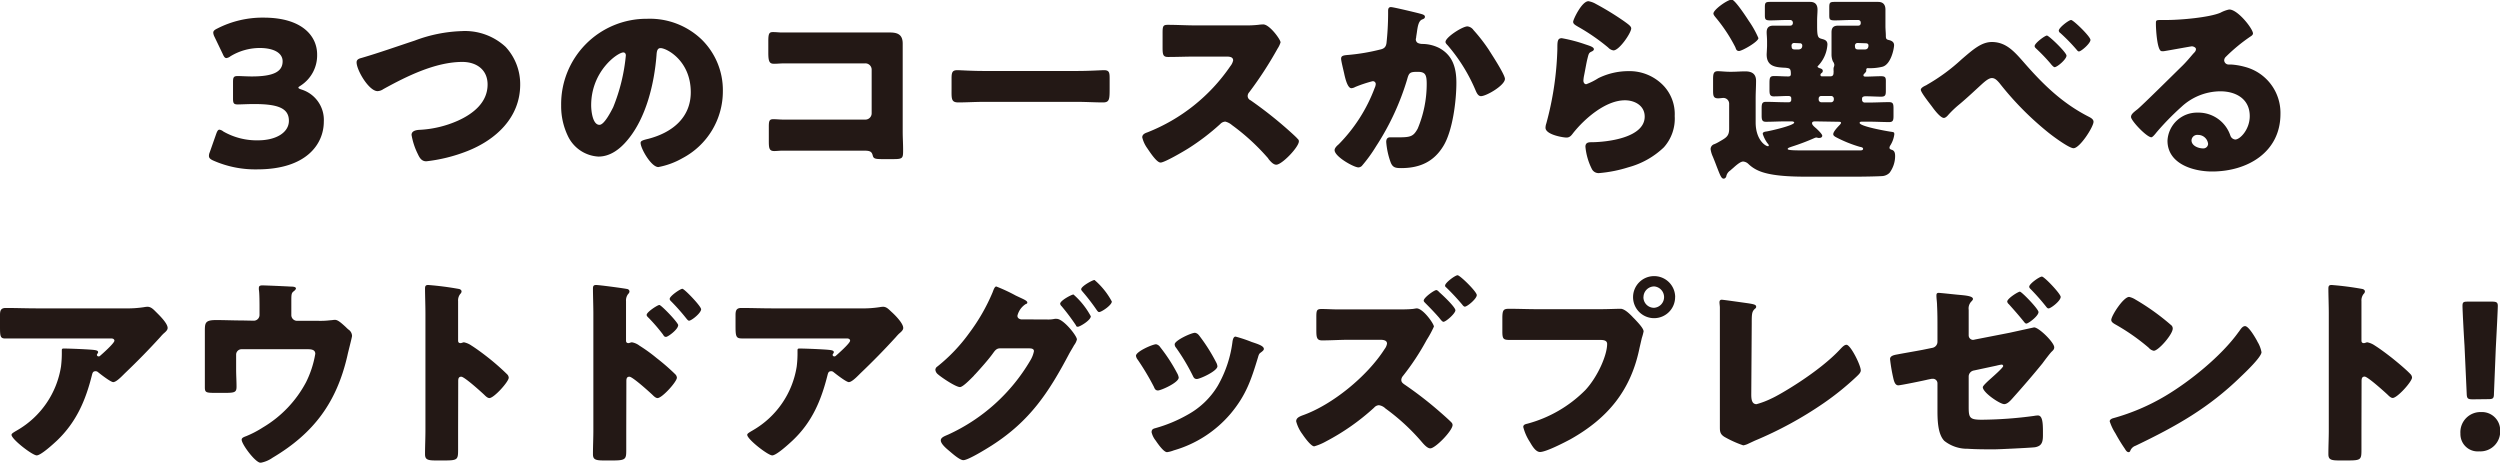<svg xmlns="http://www.w3.org/2000/svg" width="433.97" height="80.31" viewBox="0 0 433.97 80.31"><path d="M51.8 15.19c0 .14.11.21.53.35a5.52 5.52 0 013.88 5.57c0 3.88-3 8.29-11.55 8.29A18 18 0 0137 27.86c-.52-.24-.73-.45-.73-.8a1.6 1.6 0 01.14-.63l1.12-3.19c.18-.49.32-.73.56-.73a1.34 1.34 0 01.67.31 11.64 11.64 0 006 1.54c3.29 0 5.39-1.43 5.39-3.39 0-2.21-1.93-2.91-6.06-2.91-1 0-2.34.07-2.8.07-.73 0-.84-.21-.84-1.05v-2.83c0-.84.11-1.05.84-1.05.46 0 1.58.07 2.42.07 3.74 0 5.35-.81 5.35-2.63 0-1.43-1.5-2.31-4-2.31A9.84 9.84 0 0040 9.77a1.44 1.44 0 01-.7.31c-.25 0-.42-.21-.63-.7l-1.44-3a1.81 1.81 0 01-.21-.7c0-.31.21-.49.7-.73a17.23 17.23 0 018.05-1.89c6.65 0 9.28 3.18 9.28 6.4a6.24 6.24 0 01-2.8 5.36c-.25.18-.45.27-.45.37zm35.95-7.07a9.52 9.52 0 012.55 6.55c0 5.74-4.23 9.62-9.24 11.58A28 28 0 0174 28c-.81 0-1.16-.59-1.47-1.26a11.86 11.86 0 01-1.09-3.32c0-.7.77-.84 1.33-.88a18.61 18.61 0 006.76-1.61c2.62-1.19 5.11-3.15 5.11-6.26 0-2.63-2-3.92-4.38-3.92-4.69 0-9.73 2.52-13.72 4.72a1.89 1.89 0 01-1 .35c-1.5 0-3.64-3.64-3.64-5 0-.52.46-.66.88-.77 3.11-.91 6.16-2 9.2-3a25.29 25.29 0 018.16-1.65 10.38 10.38 0 017.61 2.72zm34.02-1.29a12.32 12.32 0 013.71 9 13.11 13.11 0 01-7 11.62 13.37 13.37 0 01-4.2 1.55c-1.23 0-3.08-3.22-3.08-4.2 0-.32.31-.46 1.33-.7 4.06-1.05 7.38-3.61 7.38-8.09 0-5.49-4.2-7.66-5.25-7.66-.59 0-.66.63-.7 1.26-.38 4.86-1.78 10.81-5 14.66-1.3 1.58-3 2.91-5.08 2.91a6.24 6.24 0 01-5.32-3.61 11.9 11.9 0 01-1.15-5.25 14.82 14.82 0 0114.91-15.06 13 13 0 019.45 3.57zm-19.15 11.44c0 .84.21 3.4 1.44 3.4.84 0 2-2.31 2.38-3.05a31.77 31.77 0 002.2-9c0-.28-.14-.52-.45-.52-1.02.04-5.57 3.26-5.57 9.17zm48.72-12.63h3.15c1.4 0 2.21.42 2.21 1.93v15.32c0 1 .07 2 .07 3.08 0 1.47 0 1.65-1.68 1.65h-2c-1.33 0-1.47-.14-1.61-.7-.21-.77-.7-.77-1.86-.77h-13.78c-.46 0-1 .07-1.44.07-.84 0-.94-.46-.94-1.68v-2.49c0-1.05.07-1.36.8-1.36.46 0 1.16.07 1.68.07h14.29a1.09 1.09 0 001.08-1.08v-7.6a1.09 1.09 0 00-1.12-1.08h-14c-.63 0-1.23.07-1.82.07-.77 0-1-.32-1-1.89V7.11c0-1.33.18-1.54.81-1.54s1.05.07 1.54.07zM187 12.32c2.07 0 4.31-.14 4.62-.14.91 0 1 .39 1 1.4v1.68c0 1.93 0 2.52-1.15 2.52-1.37 0-3-.1-4.52-.1h-16.1c-1.54 0-3.18.1-4.48.1s-1.19-.66-1.19-2.52v-1.61c0-1.05.11-1.47 1-1.47.49 0 2.45.14 4.65.14zm29-7.91a19.59 19.59 0 002.42-.1 6.38 6.38 0 01.87-.07c1.09 0 3 2.62 3 3.11a4.15 4.15 0 01-.52 1.09 65.13 65.13 0 01-4.91 7.56 1 1 0 00-.28.66.81.81 0 00.49.74 70.74 70.74 0 016.37 5c.35.31 1.58 1.4 1.82 1.71a.51.51 0 01.21.42c0 1-2.94 4.06-3.92 4.06-.52 0-1-.56-1.36-1a.67.67 0 00-.18-.25 37.42 37.42 0 00-6.16-5.63 2.78 2.78 0 00-1.15-.6 1.27 1.27 0 00-.88.42 39.89 39.89 0 01-5.49 4.2c-.77.49-4.17 2.49-4.87 2.49s-1.92-1.93-2.31-2.49a5.37 5.37 0 01-.87-1.89c0-.52.49-.73.91-.87a31.34 31.34 0 0014.38-11.48 2.41 2.41 0 00.49-1c0-.6-.59-.67-1.19-.67h-5.32c-1.57 0-3.18.07-4.79.07-.88 0-.95-.42-.95-1.68V5.78c0-1.23.07-1.47.91-1.47 1.61 0 3.22.1 4.83.1zm30.44-2.06c.52.14.91.24.91.56s-.28.38-.53.49c-.59.28-.73 1.22-.87 2.24l-.11.7c0 .21-.07.38-.07.45a.72.72 0 00.35.67 2 2 0 00.84.17 6.53 6.53 0 012.94.74c2.31 1.29 2.91 3.46 2.91 6 0 3.12-.63 8.23-2.21 10.89-1.68 2.83-4.16 3.92-7.38 3.92-1 0-1.47-.11-1.82-1a13.42 13.42 0 01-.77-3.54c0-.45.17-.8.66-.8h1.47c2.14 0 2.59-.17 3.33-1.5a20.08 20.08 0 001.57-7.74c0-1.64-.24-2.13-1.57-2.13s-1.51.14-1.82 1.29a44.7 44.7 0 01-5.39 11.62 25.42 25.42 0 01-2.49 3.43.91.91 0 01-.59.25c-.77 0-4.13-1.86-4.13-3 0-.35.38-.74.7-1a27.71 27.71 0 006.26-9.8 1.86 1.86 0 00.18-.63.49.49 0 00-.56-.53 22.41 22.41 0 00-3 1 1.55 1.55 0 01-.66.21c-.6 0-1-1.33-1.26-2.56-.18-.8-.53-2.2-.53-2.55 0-.53.39-.6 1.3-.67a34.67 34.67 0 005.39-.91c.7-.14 1.08-.38 1.19-1.15a49.11 49.11 0 00.28-5v-.58c0-.35.07-.66.49-.66s4.32.94 4.99 1.12zm9.34 2.87a29.15 29.15 0 012.73 3.53c.07.14.21.32.35.56.81 1.26 2.38 3.78 2.38 4.38 0 1.12-3.22 3-4.16 3-.49 0-.74-.56-.91-.94a29.61 29.61 0 00-4.87-7.88c-.14-.14-.38-.38-.38-.59 0-.81 2.94-2.7 3.81-2.7a1.48 1.48 0 011.05.64zm19.32 2.45c.84.28 1.58.49 1.58.87 0 .21-.25.35-.42.42-.46.21-.49.39-.7 1.23s-.39 2-.6 3a6.24 6.24 0 00-.1.8c0 .32.17.63.49.63a10.83 10.83 0 002.1-1.05 11.79 11.79 0 015.21-1.22 8.15 8.15 0 016.2 2.62 7.2 7.2 0 011.85 5.18 7.47 7.47 0 01-1.89 5.43 14.29 14.29 0 01-6.16 3.46 23 23 0 01-5 1 1.3 1.3 0 01-1.33-.7 10.74 10.74 0 01-1.12-3.88c0-.67.49-.77.95-.77 2.73 0 9.34-.74 9.34-4.45 0-1.92-1.75-2.83-3.43-2.83-3.36 0-7 3.18-9 5.7-.31.42-.59.77-1.15.77s-3.64-.49-3.64-1.71a2.49 2.49 0 01.14-.74 54.37 54.37 0 001.92-12.91c0-1.3 0-1.89.77-1.89a26.25 26.25 0 013.99 1.04zm.63-7.46a3.74 3.74 0 011.27.46 49.45 49.45 0 014.9 3c.73.53 1.26.88 1.26 1.26 0 .77-2.07 3.82-3.08 3.82a1.55 1.55 0 01-.91-.49 35.16 35.16 0 00-5.22-3.61c-.52-.31-.87-.49-.87-.87s1.5-3.57 2.65-3.57zm23.94 30.35c0 .17-.21.45-.45.45-.42 0-.6-.52-1.23-2.13-.17-.46-.38-1-.66-1.68a4.6 4.6 0 01-.39-1.3.9.9 0 01.63-.87 5.1 5.1 0 00.67-.32c1.33-.77 1.92-1 1.92-2.34V18a1 1 0 00-1-1c-.21 0-.6.07-.91.07-.81 0-.88-.42-.88-1.36v-1.92c0-.94.07-1.43.81-1.43.52 0 1.36.1 2 .1h.45c.77 0 1.54-.07 2.31-.07 1.12 0 1.89.39 1.89 1.65 0 1-.07 2-.07 3.08v4.13c0 3 1.68 4.13 2.14 4.13a.13.13 0 00.14-.14.62.62 0 00-.21-.35 5.73 5.73 0 01-.84-1.65c0-.35.42-.38.66-.42.67-.1 4.8-1.05 4.8-1.54 0-.17-.32-.21-.42-.21H310c-1.16 0-2.31.07-3.47.07-.66 0-.73-.38-.73-1.12V18.8c0-.74.07-1.12.73-1.12 1.16 0 2.31.07 3.47.07h.52a.4.4 0 00.42-.42v-.28c0-.32-.28-.39-.52-.39-.84 0-1.68.07-2.52.07-.67 0-.74-.38-.74-1.15v-.88c0-1.15 0-1.5.81-1.5s1.64.07 2.45.07c.31 0 .45-.11.45-.42 0-1-.21-1-.94-1.09-1.72-.07-3.26-.21-3.26-2.31 0-.1.07-1.26.07-1.5v-.7c0-.74-.07-1.23-.07-1.65 0-1 .6-1.15 1.23-1.15h2.87a.43.43 0 00.45-.42v-.11a.46.46 0 00-.45-.45h-.53c-1 0-2 .07-2.94.07s-.94-.21-.94-1.09V1.33c0-.84.07-1 .91-1h6.97c.73 0 1.26.36 1.26 1.34 0 .56-.07 1.19-.07 2v.84c0 2.1.21 2.07.95 2.28.52.14.84.35.84.94a5.89 5.89 0 01-1.54 3.61c-.07.07-.18.17-.18.24s.21.21.35.25.56.14.56.45-.14.32-.28.46a.43.43 0 00-.13.26.25.25 0 00.25.25h1.47c.45 0 .56-.25.56-.63a1.5 1.5 0 000-.42v-.32a.77.77 0 01.07-.28 1.14 1.14 0 00.07-.35 1.19 1.19 0 00-.25-.59 3.07 3.07 0 01-.24-1.23V5.6c0-1 .56-1.15 1.22-1.15h3.43a.4.4 0 00.42-.42v-.11a.43.43 0 00-.42-.45h-1.15c-1 0-2 .07-2.94.07s-.95-.21-.95-1V1.33c0-.84.07-1 .91-1h7.58c.73 0 1.26.36 1.26 1.34v2.84c0 .63.07 1.16.07 1.72s.14.63.56.73.87.32.87.88-.52 3.32-2 3.74a9 9 0 01-2.55.25.25.25 0 00-.28.28v.21c0 .07-.17.31-.28.42a.42.42 0 00-.21.35c0 .17.21.21.35.21.91 0 1.82-.07 2.73-.07s.81.38.81 1.36v1c0 .81 0 1.19-.81 1.19s-1.82-.07-2.73-.07c-.24 0-.59.07-.59.39v.24a.46.46 0 00.45.46h.81c1.12 0 2.27-.07 3.43-.07.7 0 .77.31.77 1.12v1.26c0 .73-.07 1.08-.74 1.08-1.15 0-2.31-.07-3.46-.07h-1.26c-.14 0-.42 0-.42.21 0 .6 4.55 1.4 5.25 1.51s.77.07.77.49a4.74 4.74 0 01-.7 1.92.88.88 0 00-.14.39c0 .21.17.28.35.35.56.14.63.63.63 1.12A4.88 4.88 0 01328 30a2 2 0 01-1.19.56c-.91.07-3.64.11-4.76.11h-8.29c-2.91 0-6.51-.11-8.61-1.09a5.87 5.87 0 01-1.65-1.12 1.46 1.46 0 00-.91-.42c-.45 0-1.12.56-1.78 1.16-.18.14-.32.28-.49.42a1.58 1.58 0 00-.65.94zm3.89-26.95a16.94 16.94 0 011.68 3c0 .63-2.84 2.24-3.36 2.24s-.53-.42-.67-.7a27.45 27.45 0 00-3.29-5c-.17-.21-.49-.56-.49-.8 0-.67 2.45-2.42 3.19-2.42.59.07 2.55 3.07 2.94 3.68zm11.58 17.46c-.21 0-.59 0-.59.32s.45.66.77.94c.52.49 1 1 1 1.23s-.21.38-.46.38h-.28a.87.87 0 00-.31-.07 1.31 1.31 0 00-.32.1 39 39 0 01-4 1.51c-.14.07-.63.17-.63.38s.84.25 2.87.25h9.7c.14 0 .52 0 .52-.28s-.45-.31-.59-.35a22.06 22.06 0 01-4.2-1.71c-.21-.14-.39-.25-.39-.49 0-.42.74-1.19 1-1.47.11-.11.35-.35.35-.49s-.17-.18-.28-.18zM311.4 7.46a.44.44 0 00-.4.54c0 .59.28.59.8.59h.32c.42 0 .73-.17.73-.66a.38.38 0 00-.42-.42zm6.47 10.29a.47.47 0 00.46-.46v-.17a.47.47 0 00-.46-.46h-1.75a.44.44 0 00-.42.46v.17a.47.47 0 00.42.46zm4.52-10.29A.46.46 0 00322 8c0 .59.28.59.8.59h.81c.24 0 .73 0 .73-.7 0-.31-.24-.38-.52-.38zm28.98 3.43c3.36 3.85 6.68 7.07 11.23 9.38.32.17.81.42.81.87 0 .88-2.38 4.59-3.47 4.59-.77 0-3.57-2.07-4.3-2.66a53 53 0 01-8.58-8.68c-.35-.39-.73-.84-1.29-.84s-1.26.63-1.68 1c-1.3 1.19-2.56 2.38-3.89 3.5a17.5 17.5 0 00-2 1.89c-.17.21-.49.53-.77.53-.59 0-1.68-1.44-2-1.89s-2-2.52-2-3c0-.32.53-.6.91-.77a.94.94 0 00.18-.11 32.56 32.56 0 006-4.41c2-1.71 3.43-3 5.28-3 2.45.03 3.85 1.64 5.57 3.6zm7.35-1.23c0 .63-1.61 2-2.07 2-.1 0-.35-.17-.73-.66a31.59 31.59 0 00-2.49-2.59c-.1-.11-.24-.21-.24-.42 0-.49 1.78-1.82 2.13-1.82s3.4 2.93 3.4 3.49zm4.16-2.73c0 .6-1.61 2-2 2-.17 0-.31-.18-.42-.32a31.64 31.64 0 00-2.8-2.87.56.56 0 01-.28-.42c0-.52 1.75-1.85 2.14-1.85s3.36 2.87 3.36 3.46zm28.21-1.12c0 .21-.21.39-.38.49a29.72 29.72 0 00-4.31 3.54.91.91 0 00-.31.63.77.77 0 00.8.73h.39a11.65 11.65 0 012.45.42 8.25 8.25 0 016.13 8.15c0 6.69-5.78 10-11.87 10-3.29 0-7.74-1.33-7.74-5.35a5.13 5.13 0 015.25-4.87 5.84 5.84 0 015.67 4 1 1 0 00.84.67c.84 0 2.52-1.75 2.52-4.06 0-3-2.41-4.31-5.11-4.31a10 10 0 00-6.75 2.7 46 46 0 00-4.31 4.41c-.49.63-.77.87-.91.87-.8 0-3.53-2.87-3.53-3.53 0-.42.35-.74 1.08-1.3s6.69-6.47 7.91-7.66c.67-.67 1.19-1.3 1.79-2 .24-.25.49-.46.49-.81s-.56-.49-.7-.49-3.92.7-4.83.84a1.5 1.5 0 01-.42 0c-.81 0-1-4-1-4.62V4c0-.53.11-.53 1.12-.53h.81c2.27 0 7.28-.42 9.27-1.26a5.62 5.62 0 011.51-.56c1.48-.04 4.14 3.35 4.14 4.16zm-9.55 17.61a1 1 0 00-1.12.94c0 .95 1.19 1.4 2 1.4a.82.82 0 00.88-.77 1.74 1.74 0 00-1.76-1.57zM9.91 76.46c-.6.56-2.8 2.59-3.54 2.59S2 76.25 2 75.48c0-.21.28-.38 1-.8a15.55 15.55 0 007.59-11.06 19 19 0 00.14-2.56v-.17c0-.28 0-.39.35-.39 1 0 4.44.14 5.25.25.59.07.7.21.7.38s-.11.21-.14.32a.21.21 0 00-.07.14.29.29 0 00.31.28.33.33 0 00.25-.11c.28-.24 2.48-2.17 2.48-2.62 0-.21-.17-.39-.56-.39H1.12C0 58.82 0 58.44 0 56.48v-1.79c0-.77.14-1.23 1-1.23 1.78 0 3.57.07 5.39.07h15.4a18.94 18.94 0 003.21-.21 4 4 0 01.59-.07c.63 0 1.05.46 1.51.92s2 1.92 2 2.76c0 .39-.39.7-.74 1-.14.14-.38.39-.49.53-2 2.2-4.06 4.3-6.19 6.33l-.32.32c-.63.63-1.29 1.22-1.71 1.22s-2.1-1.29-2.7-1.78a.58.58 0 00-.35-.11c-.42 0-.52.21-.63.63-1.09 4.39-2.7 8.17-6.06 11.39zM44.1 55.67a1 1 0 00.95-1V53.5c0-.67 0-2.63-.11-3.19a2.17 2.17 0 010-.38c0-.35.35-.39.59-.39.49 0 3.78.14 5 .21.63 0 .84.14.84.32s-.28.42-.42.52c-.35.28-.38.53-.38 1.58v2.52a1 1 0 00.94 1h3.69a14.11 14.11 0 002.17-.1c.21 0 .56-.07.77-.07.52 0 1.12.56 1.85 1.22.14.14.32.32.49.46a1.37 1.37 0 01.63 1.12c0 .21-.7 2.87-.8 3.39-1.86 8.12-5.81 13.48-13 17.75a5.22 5.22 0 01-2.07.87c-.91 0-3.29-3.22-3.29-4 0-.31.32-.45.81-.63a17.51 17.51 0 002.87-1.5 20 20 0 007.49-7.84 17.53 17.53 0 001.61-4.94c0-.73-.7-.8-1.33-.8H41.93a.94.94 0 00-.94.94v2.56c0 1 .07 2 .07 3s-.32 1.08-2.17 1.08h-1.12c-2 0-2.21 0-2.21-1v-9.64c0-1.47 0-2 1.93-2 1.54 0 3 .07 4.58.07zm35.42 18.94v3.5c0 1.68-.11 1.82-2.38 1.82H75.6c-1.4 0-1.82-.18-1.82-1.09 0-1.4.07-2.76.07-4.16v-20.2c0-1.44-.07-3.26-.07-4.34 0-.46.07-.67.56-.67a53.38 53.38 0 015.39.7c.21.07.39.21.39.42a.61.61 0 01-.21.42 1.81 1.81 0 00-.39 1.26v6.8c0 .17 0 .49.42.49.21 0 .42-.14.6-.14a3.51 3.51 0 011.29.56c1.12.7 2.56 1.82 3 2.17A41.49 41.49 0 0188.06 65a.92.92 0 01.25.56c0 .7-2.56 3.54-3.36 3.54-.32 0-.67-.35-.88-.56-.59-.56-3.46-3.15-4-3.15s-.53.49-.53.84zm29.19 0v3.5c0 1.57-.07 1.82-2.31 1.82h-1.61c-1.44 0-1.86-.18-1.86-1.09 0-1.4.07-2.76.07-4.16v-20.2c0-1.23-.07-3.36-.07-4.34 0-.46.07-.67.56-.67s4.55.53 5.39.7a.46.46 0 01.39.42.61.61 0 01-.21.42 1.81 1.81 0 00-.39 1.26v6.8c0 .17 0 .49.42.49.18 0 .42-.14.6-.14A3 3 0 01111 60a27.89 27.89 0 013 2.17 36.59 36.59 0 013.25 2.83.92.92 0 01.25.56c0 .7-2.56 3.54-3.36 3.54-.32 0-.67-.35-.88-.56-.59-.56-3.46-3.15-4-3.15s-.53.49-.53.84zm9-18.13c0 .7-1.75 2-2.1 2s-.42-.28-.56-.46a30.64 30.64 0 00-2.41-2.8c-.21-.21-.39-.35-.39-.56 0-.49 1.89-1.72 2.21-1.72s3.28 3.06 3.28 3.54zm4-2.81c0 .67-1.68 2-2.1 2-.18 0-.39-.29-.53-.46a35.42 35.42 0 00-2.45-2.77c-.24-.24-.38-.35-.38-.56 0-.49 1.85-1.75 2.2-1.75s3.25 3.02 3.25 3.54zm15.88 22.79c-.6.56-2.8 2.59-3.54 2.59s-4.34-2.8-4.34-3.57c0-.21.28-.38 1-.8a15.55 15.55 0 007.59-11.06 19 19 0 00.14-2.56v-.17c0-.28 0-.39.35-.39 1 0 4.44.14 5.25.25.59.07.7.21.7.38s-.11.21-.14.32a.21.21 0 00-.07.14.29.29 0 00.31.28.33.33 0 00.25-.11c.28-.24 2.48-2.17 2.48-2.62 0-.21-.17-.39-.56-.39H128.8c-1.08 0-1.12-.38-1.12-2.34v-1.72c0-.77.14-1.23 1-1.23 1.78 0 3.57.07 5.39.07h15.4a18.94 18.94 0 003.22-.21 4 4 0 01.59-.07c.63 0 1 .46 1.51.92s2 1.92 2 2.76c0 .39-.39.7-.74 1-.14.14-.38.39-.49.53-2 2.2-4.06 4.3-6.19 6.33l-.32.32c-.63.63-1.29 1.22-1.71 1.22s-2.1-1.29-2.7-1.78a.58.58 0 00-.35-.11c-.42 0-.52.21-.63.63-1.1 4.39-2.66 8.17-6.07 11.39zm44.17-21a5.48 5.48 0 001.33-.11 1.34 1.34 0 01.35 0c1.15 0 3.5 2.94 3.5 3.57a2.68 2.68 0 01-.49 1c-.21.39-.49.84-.81 1.4-3.6 6.83-6.86 11.76-13.47 16-.88.56-4.1 2.56-4.94 2.56-.66 0-2-1.23-2.59-1.72s-1.33-1.19-1.33-1.71.67-.74 1.26-1a31.86 31.86 0 0014.28-12.88 4.86 4.86 0 00.63-1.61c0-.46-.49-.49-.91-.49h-5c-.6 0-.88.42-1.19.84-.7 1-2.24 2.73-3.08 3.64a2.32 2.32 0 00-.28.31c-.67.67-1.89 1.93-2.38 1.93-.74 0-3.22-1.68-3.82-2.21a1.14 1.14 0 01-.45-.8.73.73 0 01.35-.56 29.31 29.31 0 005.53-5.81 33.22 33.22 0 004.06-7.08c.14-.38.35-1 .63-1a28.93 28.93 0 013.39 1.58l1.26.59c.21.11.74.35.74.6s-.21.24-.32.31a3.34 3.34 0 00-1.4 2c0 .39.28.56.63.63zm7.59-.56c0 .7-1.92 1.82-2.24 1.82s-.28-.17-.38-.31a38 38 0 00-2.45-3.26.74.74 0 01-.25-.42c0-.56 2-1.61 2.31-1.61a13.54 13.54 0 013.01 3.78zm3.65-2.56c0 .63-1.79 1.83-2.21 1.83-.17 0-.31-.21-.42-.36a35.87 35.87 0 00-2.48-3.22c-.11-.14-.21-.24-.21-.38 0-.53 2-1.61 2.31-1.61a12.93 12.93 0 013.01 3.74zm11.33 12.43a2.19 2.19 0 01.28.77c0 .88-3.08 2.24-3.6 2.24s-.6-.42-.74-.7a44.38 44.38 0 00-2.76-4.62 1.4 1.4 0 01-.32-.7c0-.73 2.87-2 3.5-2a1.11 1.11 0 01.7.49 28.81 28.81 0 012.94 4.52zm13-5.39c1.05.35 2.06.67 2.06 1.19 0 .18-.17.35-.45.56s-.39.25-.56.88c-1.19 3.92-2.07 6.58-4.76 9.8a20.25 20.25 0 01-9.87 6.37 5 5 0 01-1.16.31c-.56 0-1.47-1.29-1.82-1.78a2.83 2.83 0 00-.17-.25 3.64 3.64 0 01-.7-1.43c0-.46.24-.6.63-.7a24.66 24.66 0 005.7-2.38 13.88 13.88 0 005.14-4.95 20.49 20.49 0 002.59-7.8c.07-.32.17-.77.52-.77a23.51 23.51 0 012.84.95zm-9.21-1.19a30.31 30.31 0 013 4.73 1.71 1.71 0 01.21.66c0 .84-3.05 2.21-3.57 2.21s-.6-.39-.77-.7a35.48 35.48 0 00-2.84-4.73.9.9 0 01-.24-.59c0-.67 2.87-2 3.53-2a1.05 1.05 0 01.67.42zm34.54-4.48c.66 0 1.78 0 2.41-.07.25 0 .7-.11.84-.11 1.12 0 3 2.67 3 3.16a17.71 17.71 0 01-1.25 2.31 42.67 42.67 0 01-4.13 6.27 1.13 1.13 0 00-.28.66c0 .39.21.56.49.77a65.39 65.39 0 016.37 4.94c.36.31 1.62 1.43 1.86 1.71a.64.64 0 01.18.42c0 1-3 4.06-3.86 4.06-.56 0-1.19-.77-1.61-1.26a36.54 36.54 0 00-6.19-5.67 2 2 0 00-1.12-.56 1.16 1.16 0 00-.84.42 39.46 39.46 0 01-8.33 5.85 9.46 9.46 0 01-2.07.87c-.45 0-1.33-1.05-2.06-2.13a6.46 6.46 0 01-1.07-2.21c0-.6.56-.81 1-1 5.25-1.82 11.37-6.86 14.35-11.55a2.09 2.09 0 00.42-.94c0-.6-.67-.67-1.23-.67h-5.28c-1.58 0-3.19.11-4.76.11-.91 0-1-.49-1-1.79v-2.22c0-1.23.07-1.44.94-1.44s1.82.07 2.73.07zm7.17-3c.53.45 2.81 2.59 2.81 3.15s-1.65 2-2.07 2c-.21 0-.49-.38-.77-.73-.74-.85-1.54-1.68-2.35-2.49-.1-.11-.31-.28-.31-.46 0-.52 1.82-1.82 2.17-1.82.14-.05.42.23.52.34zm6.52.52c0 .63-1.65 2-2.07 2-.17 0-.35-.21-.45-.35a39.89 39.89 0 00-2.8-3 .35.35 0 01-.18-.31c0-.49 1.75-1.79 2.17-1.79s3.33 2.85 3.33 3.44zM278 53.67c1.08 0 2.62-.07 3.32-.07s1.65.95 2.17 1.51l.28.28c.56.6 1.54 1.61 1.54 2.14a9.56 9.56 0 01-.31 1.15c-.14.6-.25 1.09-.39 1.68-1.5 7.42-5.53 12.25-12 15.89-1.05.56-4.23 2.21-5.28 2.21-.77 0-1.4-1.12-1.75-1.72a8.58 8.58 0 01-1.16-2.62c0-.39.35-.49.67-.56a22.3 22.3 0 0010.11-5.85c2.17-2.34 3.78-6.09 3.78-8 0-.63-.63-.7-1.19-.7h-15.64c-1.19 0-1.36-.14-1.36-1.51v-2.21c0-1.48.17-1.69 1.19-1.69 1.57 0 3.18.07 4.76.07zm12.78-2.1a3.65 3.65 0 11-3.64-3.64 3.65 3.65 0 013.65 3.64zm-5.5 0a1.83 1.83 0 001.86 1.86 1.86 1.86 0 000-3.71 1.87 1.87 0 00-1.85 1.85zM304 68.48c0 .84.1 1.68.91 1.68a14.27 14.27 0 002.62-1c1.16-.49 8.26-4.55 12-8.64.28-.28.63-.67 1-.67.7 0 2.48 3.54 2.48 4.45 0 .38-.38.73-.66 1a48 48 0 01-5.75 4.66 65.52 65.52 0 01-12 6.54l-1.05.49a3.17 3.17 0 01-.94.32 18.84 18.84 0 01-3.26-1.47c-.8-.49-.8-1-.8-1.79V53.4c0-.29-.07-.67-.07-.92s.1-.45.38-.45 3.68.49 4.41.59c1.23.18 1.58.28 1.58.63a.36.36 0 01-.18.32c-.56.49-.59.88-.59 2.52zm37.74 2.17c0 1.89.18 2.21 2.28 2.21a71 71 0 009.1-.67 4 4 0 01.63-.07c.77 0 .88 1.16.88 2.77v.63c0 .8-.07 1.54-.7 1.89a2.11 2.11 0 01-.81.24c-1.12.11-6.23.35-6.93.35-1.54 0-3.08 0-4.62-.1a6.39 6.39 0 01-4.06-1.37c-1.09-1.12-1.19-3.39-1.19-5.25v-4.72a.79.79 0 00-.81-.81h-.17l-.7.14c-.7.18-4.73 1-5.11 1-.56 0-.74-.67-.88-1.26a29.81 29.81 0 01-.56-3.29c0-.56.63-.7 1.23-.81 1.47-.28 2.94-.52 4.41-.8l1.71-.35a1.07 1.07 0 00.88-1.09V56.9c0-1.3 0-2.6-.07-3.89 0-.56-.11-1.16-.11-1.72 0-.28.07-.45.39-.45s3.08.31 3.64.35c1.05.1 2.31.21 2.31.7 0 .14-.07.21-.21.38a1.73 1.73 0 00-.53 1.51v4.45a.78.78 0 00.77.77 2.64 2.64 0 00.35-.07l5.95-1.16 4.28-.94c.84 0 3.5 2.62 3.5 3.46 0 .35-.21.53-.46.77s-1.22 1.51-1.57 2c-1.68 2.07-3.44 4.1-5.22 6.09-.35.39-.88 1-1.44 1-.73 0-3.71-2-3.71-2.94 0-.28 1.16-1.29 1.47-1.57s2.07-1.82 2.07-2.1a.26.26 0 00-.28-.25 8.1 8.1 0 00-.88.18l-3.92.84a1.08 1.08 0 00-.91 1zm12.12-16.48c0 .69-1.76 2-2.11 2-.17 0-.31-.18-.42-.32-.84-1.05-1.68-2-2.62-3.05a.74.74 0 01-.28-.45c0-.53 1.89-1.72 2.2-1.72s3.23 3.01 3.23 3.54zm3.85-2.63c0 .7-1.72 2-2.1 2-.21 0-.35-.21-.46-.35a37.81 37.81 0 00-2.59-2.94c-.14-.14-.31-.28-.31-.49 0-.49 1.78-1.75 2.2-1.75s3.26 2.99 3.26 3.53zm34.05 7.56c.07.11.11.25.21.39a5.43 5.43 0 01.6 1.64c0 .84-2.84 3.54-3.58 4.24-5.63 5.49-11.27 8.64-18.27 12a1.51 1.51 0 00-.94.91.3.3 0 01-.28.21c-.28 0-.49-.31-.63-.56a29 29 0 01-1.65-2.69 9.12 9.12 0 01-1-2.1c0-.32.38-.49.66-.56a37 37 0 009-3.85c4.31-2.56 9.7-6.93 12.64-11 .07-.1.14-.17.21-.28.31-.45.59-.84 1-.84.63.04 1.72 1.93 2.03 2.49zM370.69 52a40.48 40.48 0 016.16 4.41.75.75 0 01.31.63c0 1-2.48 3.85-3.29 3.85a1.52 1.52 0 01-.87-.52 36.39 36.39 0 00-5.88-4.1c-.28-.17-.63-.38-.63-.73 0-.71 2.1-4 3.11-4a3.51 3.51 0 011.09.46zm39.23 22.61v3.5c0 1.68-.11 1.82-2.38 1.82H406c-1.4 0-1.82-.18-1.82-1.09 0-1.4.07-2.76.07-4.16v-20.2c0-1.44-.07-3.26-.07-4.34 0-.46.07-.67.56-.67a53.38 53.38 0 015.39.7c.21.07.39.21.39.42a.61.61 0 01-.21.42 1.81 1.81 0 00-.39 1.26v6.8c0 .17 0 .49.42.49.21 0 .42-.14.6-.14a3.53 3.53 0 011.3.56c1.12.7 2.55 1.82 3 2.17.87.7 2.45 2 3.22 2.83a.91.91 0 01.24.56c0 .7-2.55 3.54-3.36 3.54-.31 0-.66-.35-.87-.56-.6-.56-3.47-3.15-4-3.15s-.53.49-.53.84zm24.08.14a3.44 3.44 0 01-3.64 3.6 3 3 0 01-3.26-3.08 3.49 3.49 0 013.61-3.74 3.16 3.16 0 013.29 3.22zm-4.73-5.43c-.91 0-1.05-.14-1.08-1l-.38-8.32c-.14-2.17-.35-6.2-.35-6.9s.21-.74 1-.74h4.13c.77 0 1 .14 1 .74s-.21 4.69-.35 7.32l-.32 7.87c0 .91-.17 1-1.08 1z" fill="#231815" data-name="レイヤー 2"/></svg>